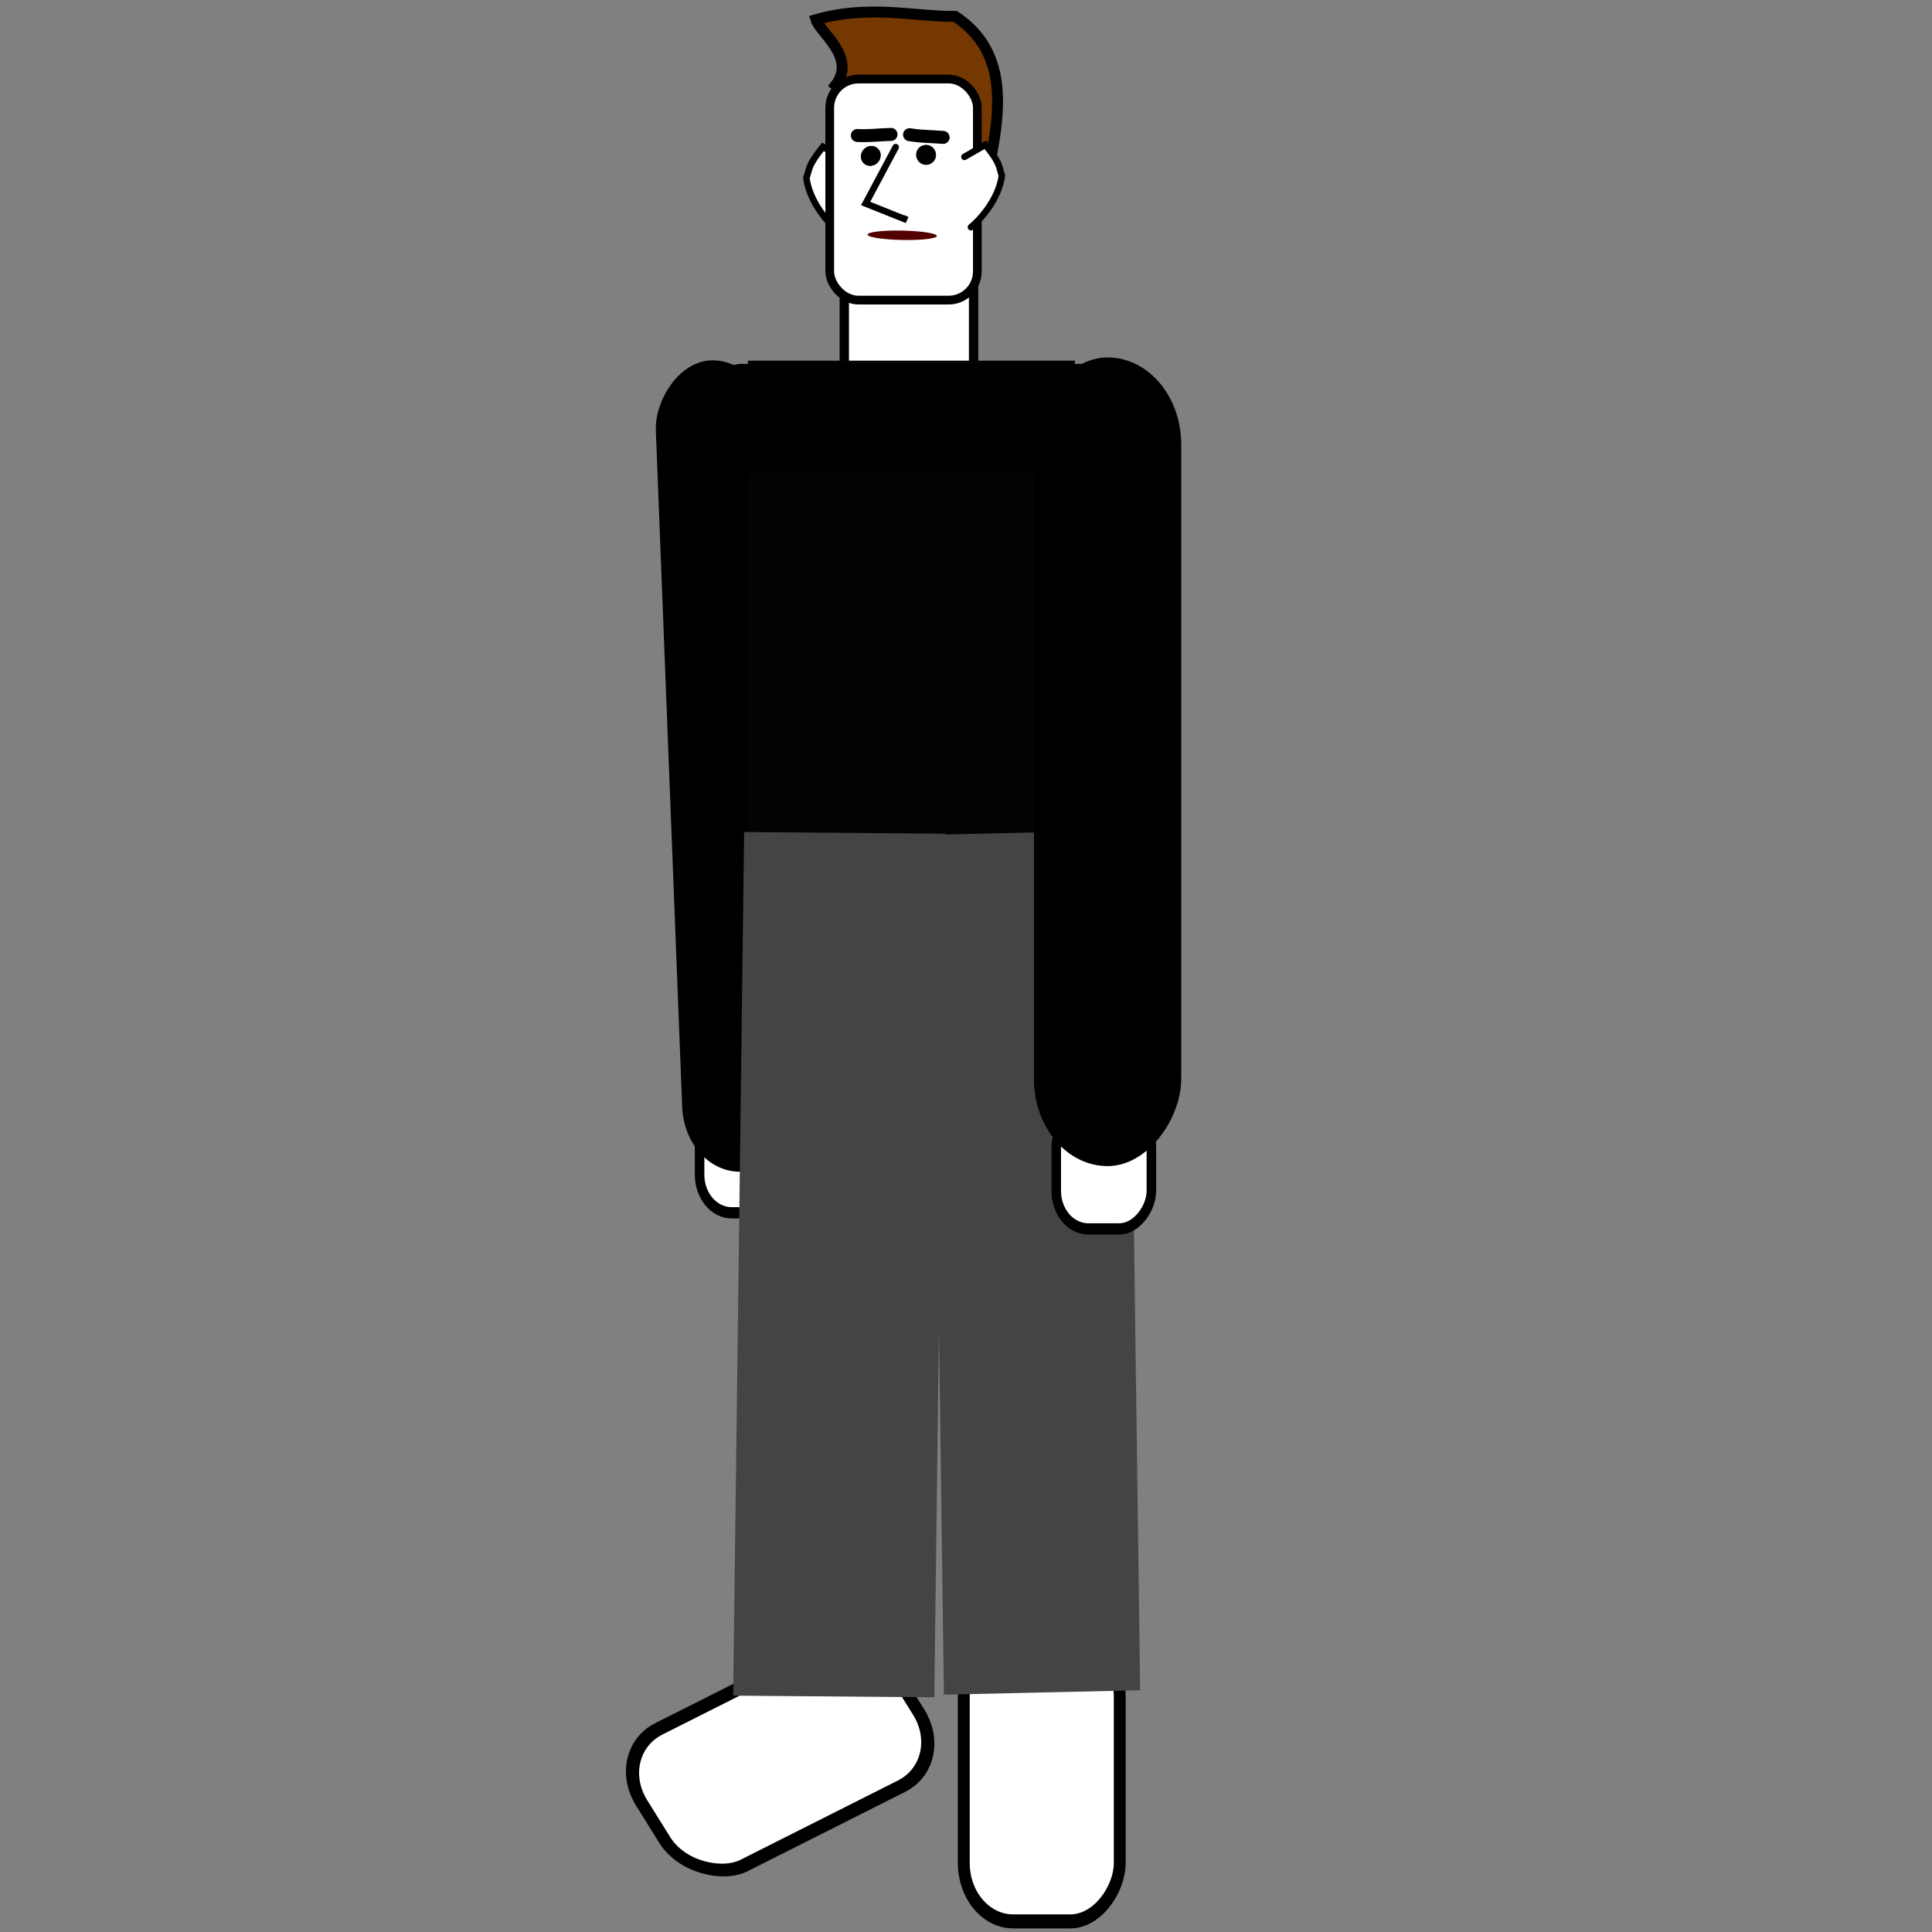 <?xml version="1.0" encoding="UTF-8" standalone="no"?>
<!-- Created with Inkscape (http://www.inkscape.org/) -->

<svg
   xmlns:dc="http://purl.org/dc/elements/1.1/"
   xmlns:cc="http://creativecommons.org/ns#"
   xmlns:rdf="http://www.w3.org/1999/02/22-rdf-syntax-ns#"
   xmlns:svg="http://www.w3.org/2000/svg"
   xmlns="http://www.w3.org/2000/svg"
   xmlns:sodipodi="http://sodipodi.sourceforge.net/DTD/sodipodi-0.dtd"
   xmlns:inkscape="http://www.inkscape.org/namespaces/inkscape"
   id="svg3063"
   version="1.1"
   inkscape:version="0.48.3.1 r9886"
   width="700"
   height="700"
   sodipodi:docname="object.svg"
   inkscape:export-filename="/home/ewrml/Desktop/localserver/public_html/objects/people_living_room/object.png"
   inkscape:export-xdpi="90"
   inkscape:export-ydpi="90">
  <rect width="100%" height="100%" fill="#808080" stroke="none"/>
  <defs
     id="defs3067" />
  <sodipodi:namedview
     pagecolor="#ffffff"
     bordercolor="#666666"
     borderopacity="1"
     objecttolerance="10"
     gridtolerance="10"
     guidetolerance="10"
     inkscape:pageopacity="0"
     inkscape:pageshadow="2"
     inkscape:window-width="1202"
     inkscape:window-height="1000"
     id="namedview3065"
     showgrid="false"
     fit-margin-top="0"
     fit-margin-left="0"
     fit-margin-right="0"
     fit-margin-bottom="0"
     inkscape:zoom="1"
     inkscape:cx="213.58793"
     inkscape:cy="486.76148"
     inkscape:window-x="78"
     inkscape:window-y="24"
     inkscape:window-maximized="1"
     inkscape:current-layer="g4286" />
  <g
     id="g7035"
     transform="matrix(0.363,0,0,0.363,945.367,-297.947)">
    <g
       id="g4549"
       transform="matrix(1.332,0,0,1.332,-816.754,-202.065)">
      <g
         id="g4255"
         transform="matrix(0.694,0,0,0.694,-422.3,527.705)">
        <g
           transform="matrix(-2.181,0,0,2.181,-487.715,519.384)"
           id="g3874" />
        <g
           transform="matrix(-2.181,0,0,2.181,-3931.71,409.987)"
           id="g6966">
          <g
             transform="translate(-1157.133,-40.688)"
             id="g4284">
            <g
               transform="translate(20,32)"
               id="g4376">
              <g
                 transform="translate(-445.477,66.468)"
                 id="g4494">
                <g
                   id="g4482" />
              </g>
            </g>
          </g>
        </g>
        <g
           id="g4221"
           transform="matrix(-0.846,0,0,1,-2010.928,0)">
          <g
             id="g4286"
             transform="matrix(1.168,0,0,1.168,-725.404,-348.562)">
            <g
               transform="matrix(-1.048,0,0,0.89,-2165.423,249.009)"
               id="g4203">
              <rect
                 style="fill:#ffffff;fill-opacity:1;stroke:#000000;stroke-width:9.752;stroke-linecap:round;stroke-linejoin:round;stroke-miterlimit:4;stroke-opacity:1;stroke-dasharray:none"
                 id="rect4013"
                 width="134.833"
                 height="85.34"
                 x="-1116.406"
                 y="-769.275"
                 transform="scale(1,-1)"
                 ry="0" />
              <g
                 id="g3977"
                 transform="matrix(0.381,0,0,0.381,-647.457,209.14)">
                <path
                   sodipodi:nodetypes="cccc"
                   inkscape:connector-curvature="0"
                   id="path3932-6"
                   d="m 341.274,176.53 26.241,-15.322 c 17.934,22.545 16.343,24.894 20.756,39.222 -4.146,29.82 -27.111,55.666 -38.823,65.152"
                   style="fill:#ffffff;fill-opacity:1;stroke:#000000;stroke-width:8.194;stroke-linecap:round;stroke-linejoin:miter;stroke-miterlimit:4;stroke-opacity:1;stroke-dasharray:none"
                   transform="matrix(-2.181,0,0,2.181,-487.715,519.384)" />
                <path
                   style="fill:#743800;stroke:#000000;stroke-width:10;stroke-linecap:butt;stroke-linejoin:miter;stroke-miterlimit:4;stroke-opacity:1;stroke-dasharray:none"
                   d="M 178,181.268 C 187.73,120.186 215.913,46.307 154,5.268 116.625,5.596 75.026,-5.718 26,8.268 29.5,19.935 63.68,42.711 44,68.268 L 178,185.268"
                   id="path3872"
                   inkscape:connector-curvature="0"
                   transform="matrix(2.978,0,0,2.978,-1385.777,499.744)" />
                <rect
                   style="fill:#ffffff;fill-opacity:1;stroke:#000000;stroke-width:10.931;stroke-miterlimit:4;stroke-opacity:1;stroke-dasharray:none"
                   id="rect3026"
                   width="185.24"
                   height="276.322"
                   x="-358.992"
                   y="76.496"
                   transform="matrix(2.181,0,0,2.181,-487.715,519.384)"
                   ry="35.992" />
                <path
                   style="fill:none;stroke:#000000;stroke-width:8.194;stroke-linecap:round;stroke-linejoin:miter;stroke-miterlimit:4;stroke-opacity:1;stroke-dasharray:none"
                   d="m 276.242,161.623 37.692,70.431 -51.827,20.614 3.141,-1.718"
                   id="path3819"
                   inkscape:connector-curvature="0"
                   transform="matrix(-2.181,0,0,2.181,-487.715,519.384)" />
                <path
                   style="fill:none;stroke:#000000;stroke-width:16.212;stroke-linecap:round;stroke-linejoin:miter;stroke-miterlimit:4;stroke-opacity:1;stroke-dasharray:none"
                   d="m 324.407,147.053 c -15.706,0.717 -24.964,-0.805 -42.338,-1.366"
                   id="path3845"
                   inkscape:connector-curvature="0"
                   transform="matrix(-2.181,0,0,2.181,-487.715,519.384)" />
                <path
                   sodipodi:nodetypes="cccc"
                   inkscape:connector-curvature="0"
                   id="path3932"
                   d="m 189.962,173.768 -26.241,-15.122 c -17.934,22.25 -16.343,24.568 -20.756,38.709 4.146,29.429 27.111,54.938 38.823,64.3"
                   style="fill:#ffffff;fill-opacity:1;stroke:#000000;stroke-width:8.194;stroke-linecap:round;stroke-linejoin:miter;stroke-miterlimit:4;stroke-opacity:1;stroke-dasharray:none"
                   transform="matrix(-2.181,0,0,2.181,-487.715,519.384)" />
                <path
                   style="fill:none;stroke:#000000;stroke-width:16.212;stroke-linecap:round;stroke-linejoin:miter;stroke-miterlimit:4;stroke-opacity:1;stroke-dasharray:none"
                   d="m 258.861,146.063 c -15.528,2.466 -24.898,1.986 -42.226,3.368"
                   id="path3845-5"
                   inkscape:connector-curvature="0"
                   transform="matrix(-2.181,0,0,2.181,-487.715,519.384)" />
                <g
                   id="g3897">
                  <ellipse
                     sodipodi:ry="15"
                     sodipodi:rx="15"
                     sodipodi:cy="120"
                     sodipodi:cx="100"
                     style="fill:#000000;stroke:#000000;stroke-width:1"
                     transform="matrix(1.755,0.053,-0.162,1.762,-1314.331,678.998)"
                     id="ellipse10-6"
                     ry="15"
                     rx="15"
                     cy="120"
                     cx="100"
                     d="m 115,120 c 0,8.284 -6.716,15 -15,15 -8.284,0 -15,-6.716 -15,-15 0,-8.284 6.716,-15 15,-15 8.284,0 15,6.716 15,15 z">
                    <animate
                       attributeName="ry"
                       repeatCount="indefinite"
                       begin="0s"
                       values="0;15;15"
                       keyTimes="0;0.05;1"
                       dur="5s"
                       id="1" />
                  </ellipse>
                  <ellipse
                     sodipodi:ry="15"
                     sodipodi:rx="15"
                     sodipodi:cy="120"
                     sodipodi:cx="100"
                     style="fill:#000000;stroke:#000000;stroke-width:1"
                     transform="matrix(1.763,0.019,-0.01,1.763,-1182.13,679.488)"
                     id="ellipse10"
                     ry="15"
                     rx="15"
                     cy="120"
                     cx="100"
                     d="m 115,120 c 0,8.284 -6.716,15 -15,15 -8.284,0 -15,-6.716 -15,-15 0,-8.284 6.716,-15 15,-15 8.284,0 15,6.716 15,15 z">
                    <animate
                       attributeName="ry"
                       repeatCount="indefinite"
                       begin="0s"
                       values="0;15;15"
                       keyTimes="0;0.05;1"
                       dur="5s"
                       id="2" />
                  </ellipse>
                  <ellipse
                     style="fill:#520000;fill-opacity:1;stroke:none"
                     transform="matrix(3.795,0.074,-0.033,4.274,-1637.637,588.156)"
                     sodipodi:ry="3"
                     sodipodi:rx="25"
                     sodipodi:cy="120"
                     sodipodi:cx="150"
                     id="ellipse15"
                     ry="3"
                     rx="25"
                     cy="120"
                     cx="150"
                     d="m 175,120 c 0,1.657 -11.193,3 -25,3 -13.807,0 -25,-1.343 -25,-3 0,-1.657 11.193,-3 25,-3 13.807,0 25,1.343 25,3 z">

                  </ellipse>
                </g>
              </g>
            </g>
            <rect
               style="fill:#ffffff;fill-opacity:1;stroke:#000000;stroke-width:10.425;stroke-miterlimit:4;stroke-opacity:1;stroke-dasharray:none"
               id="rect4183-3-7"
               width="103.96"
               height="110.23"
               x="-941.276"
               y="1605.707"
               ry="35.146" />
            <rect
               style="fill:#ffffff;fill-opacity:1;stroke:#000000;stroke-width:13.128;stroke-miterlimit:4;stroke-opacity:1;stroke-dasharray:none"
               id="rect4183-5"
               width="156.96"
               height="301.591"
               x="-2549.735"
               y="436.267"
               ry="57.285"
               transform="matrix(0.593,-0.805,0.92,0.392,0,0)"
               inkscape:transform-center-x="86.200343"
               inkscape:transform-center-y="77.438526" />
            <rect
               style="fill:#ffffff;fill-opacity:1;stroke:#000000;stroke-width:12.952;stroke-miterlimit:4;stroke-opacity:1;stroke-dasharray:none"
               id="rect4183"
               width="170.379"
               height="261.732"
               x="-1296.414"
               y="2109.238"
               ry="53.968" />
            <rect
               style="fill:#000000;fill-opacity:1;stroke:none"
               id="rect4011-3"
               width="125.065"
               height="750.694"
               x="-868.235"
               y="961.134"
               ry="62.558"
               transform="matrix(0.999,0.04,-0.046,0.999,0,0)"
               inkscape:transform-center-x="-10.290388"
               inkscape:transform-center-y="127.83626" />
            <rect
               style="fill:#000000;fill-opacity:1;stroke:none"
               id="rect4011-6"
               width="357.398"
               height="265.07"
               x="-1247.451"
               y="1362.991"
               ry="0" />
            <rect
               style="fill:#030303;fill-opacity:1;stroke:none"
               id="rect4011"
               width="357.398"
               height="511.97"
               x="-1247.451"
               y="928.157"
               ry="0" />
            <rect
               style="fill:#444444;fill-opacity:1;stroke:none"
               id="rect4011-0-0"
               width="214.443"
               height="794.965"
               x="-1283.827"
               y="1386.734"
               ry="0"
               transform="matrix(1,0.019,-0.016,1,0,0)" />
            <rect
               style="fill:#ffffff;fill-opacity:1;stroke:#000000;stroke-width:10.425;stroke-miterlimit:4;stroke-opacity:1;stroke-dasharray:none"
               id="rect4183-3"
               width="103.96"
               height="110.23"
               x="-1330.998"
               y="1620.599"
               ry="35.146" />
            <rect
               style="fill:#444444;fill-opacity:1;stroke:none"
               id="rect4011-0-0-9"
               width="219.778"
               height="798.355"
               x="906.345"
               y="1357.576"
               ry="0"
               transform="matrix(-1,0.007,0.015,1,0,0)" />
            <rect
               style="fill:#000000;fill-opacity:1;stroke:none"
               id="rect4011-0"
               width="160.915"
               height="747.557"
               x="-1363.606"
               y="925.179"
               ry="80.457" />
            <rect
               ry="41.593"
               transform="scale(-1,1)"
               y="931.145"
               x="842.066"
               height="101.087"
               width="457.994"
               id="rect4267"
               style="fill:#000000;fill-opacity:1;stroke:none" />
          </g>
        </g>
      </g>
    </g>
  </g>
</svg>
